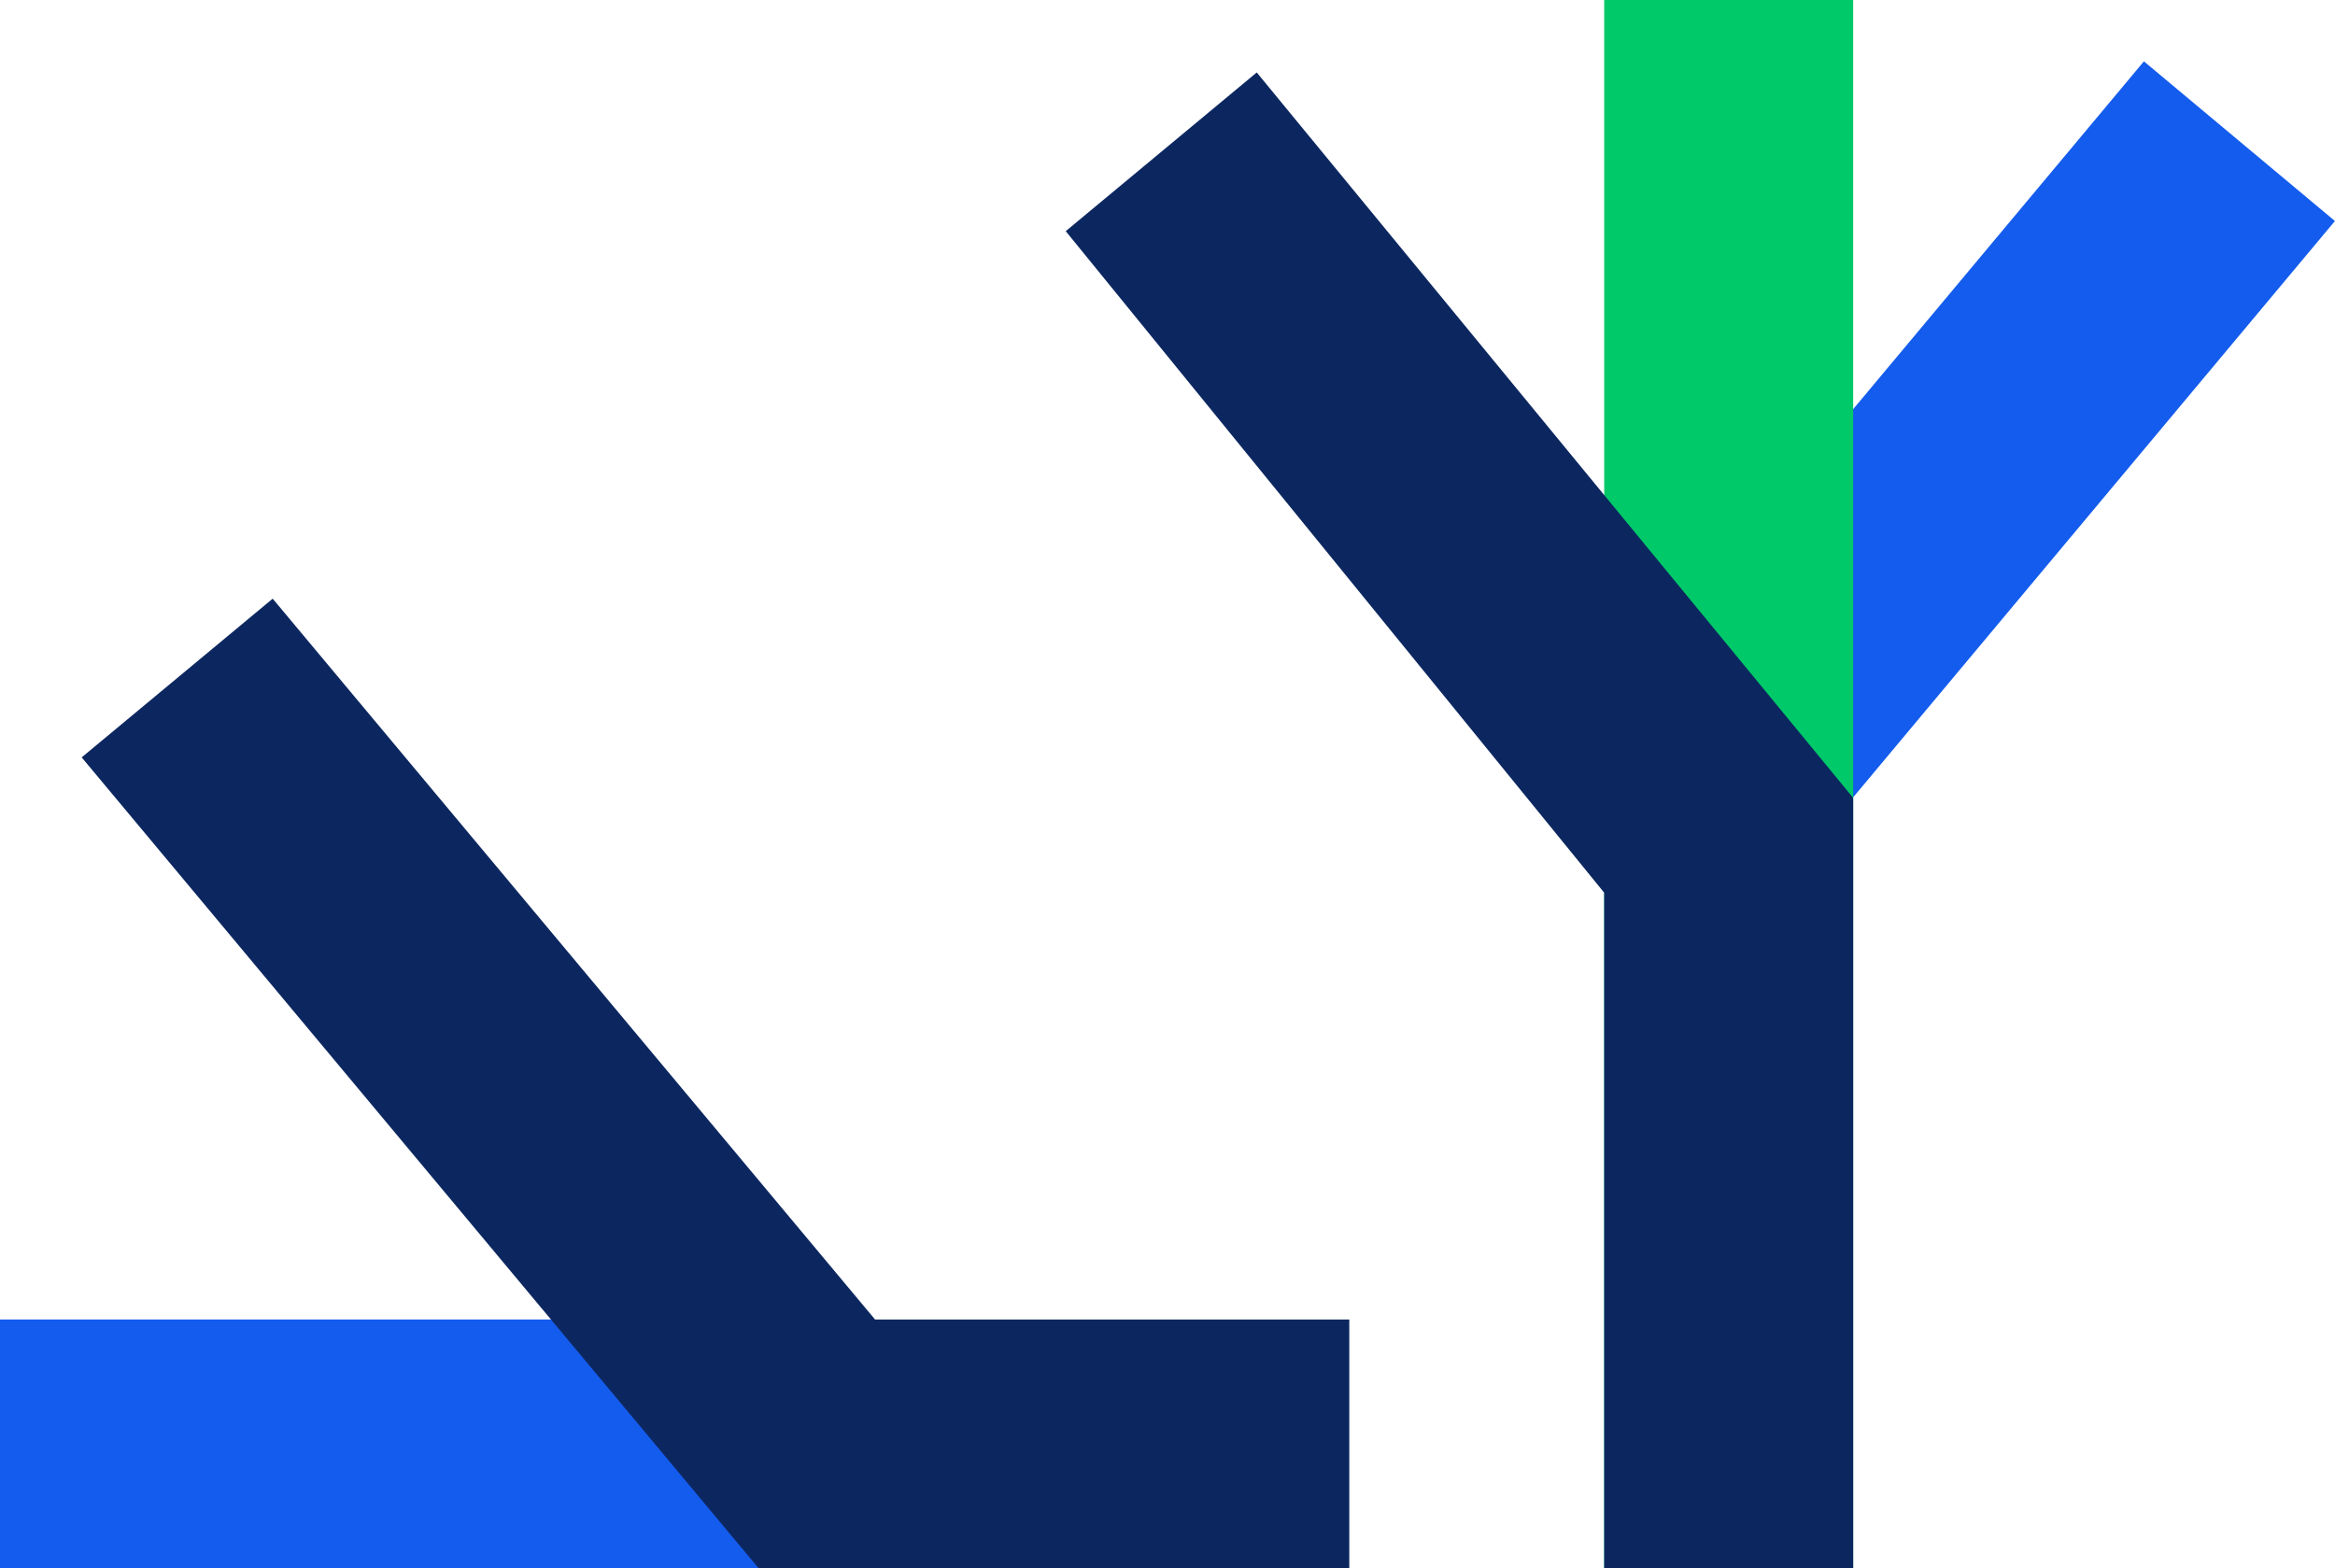 <svg xmlns="http://www.w3.org/2000/svg" id="Layer_2" data-name="Layer 2" width="70.9" height="47.63" viewBox="0 0 70.9 47.63"><defs><style>      .cls-1 {        fill: #00c969;      }      .cls-2 {        fill: #145ced;      }      .cls-3 {        fill: #0c2760;      }    </style></defs><g id="Layer_1-2" data-name="Layer 1"><g><rect class="cls-2" x="47.02" y="10.31" width="25.56" height="7.56" transform="translate(10.64 50.94) rotate(-50.11)"></rect><polyline class="cls-2" points="25.52 47.63 0 47.63 0 40.07 25.52 40.07"></polyline><polygon class="cls-3" points="40.97 47.63 23.04 47.63 2.48 23 8.28 18.18 26.57 40.07 40.97 40.07 40.97 47.63"></polygon><polyline class="cls-1" points="48.71 47.63 48.71 0 56.27 0 56.27 47.63"></polyline><polyline class="cls-3" points="56.27 24.23 38.16 2.2 32.36 7.02 48.71 27.11 48.71 47.63 56.27 47.63 56.27 24.23"></polyline></g></g></svg>
